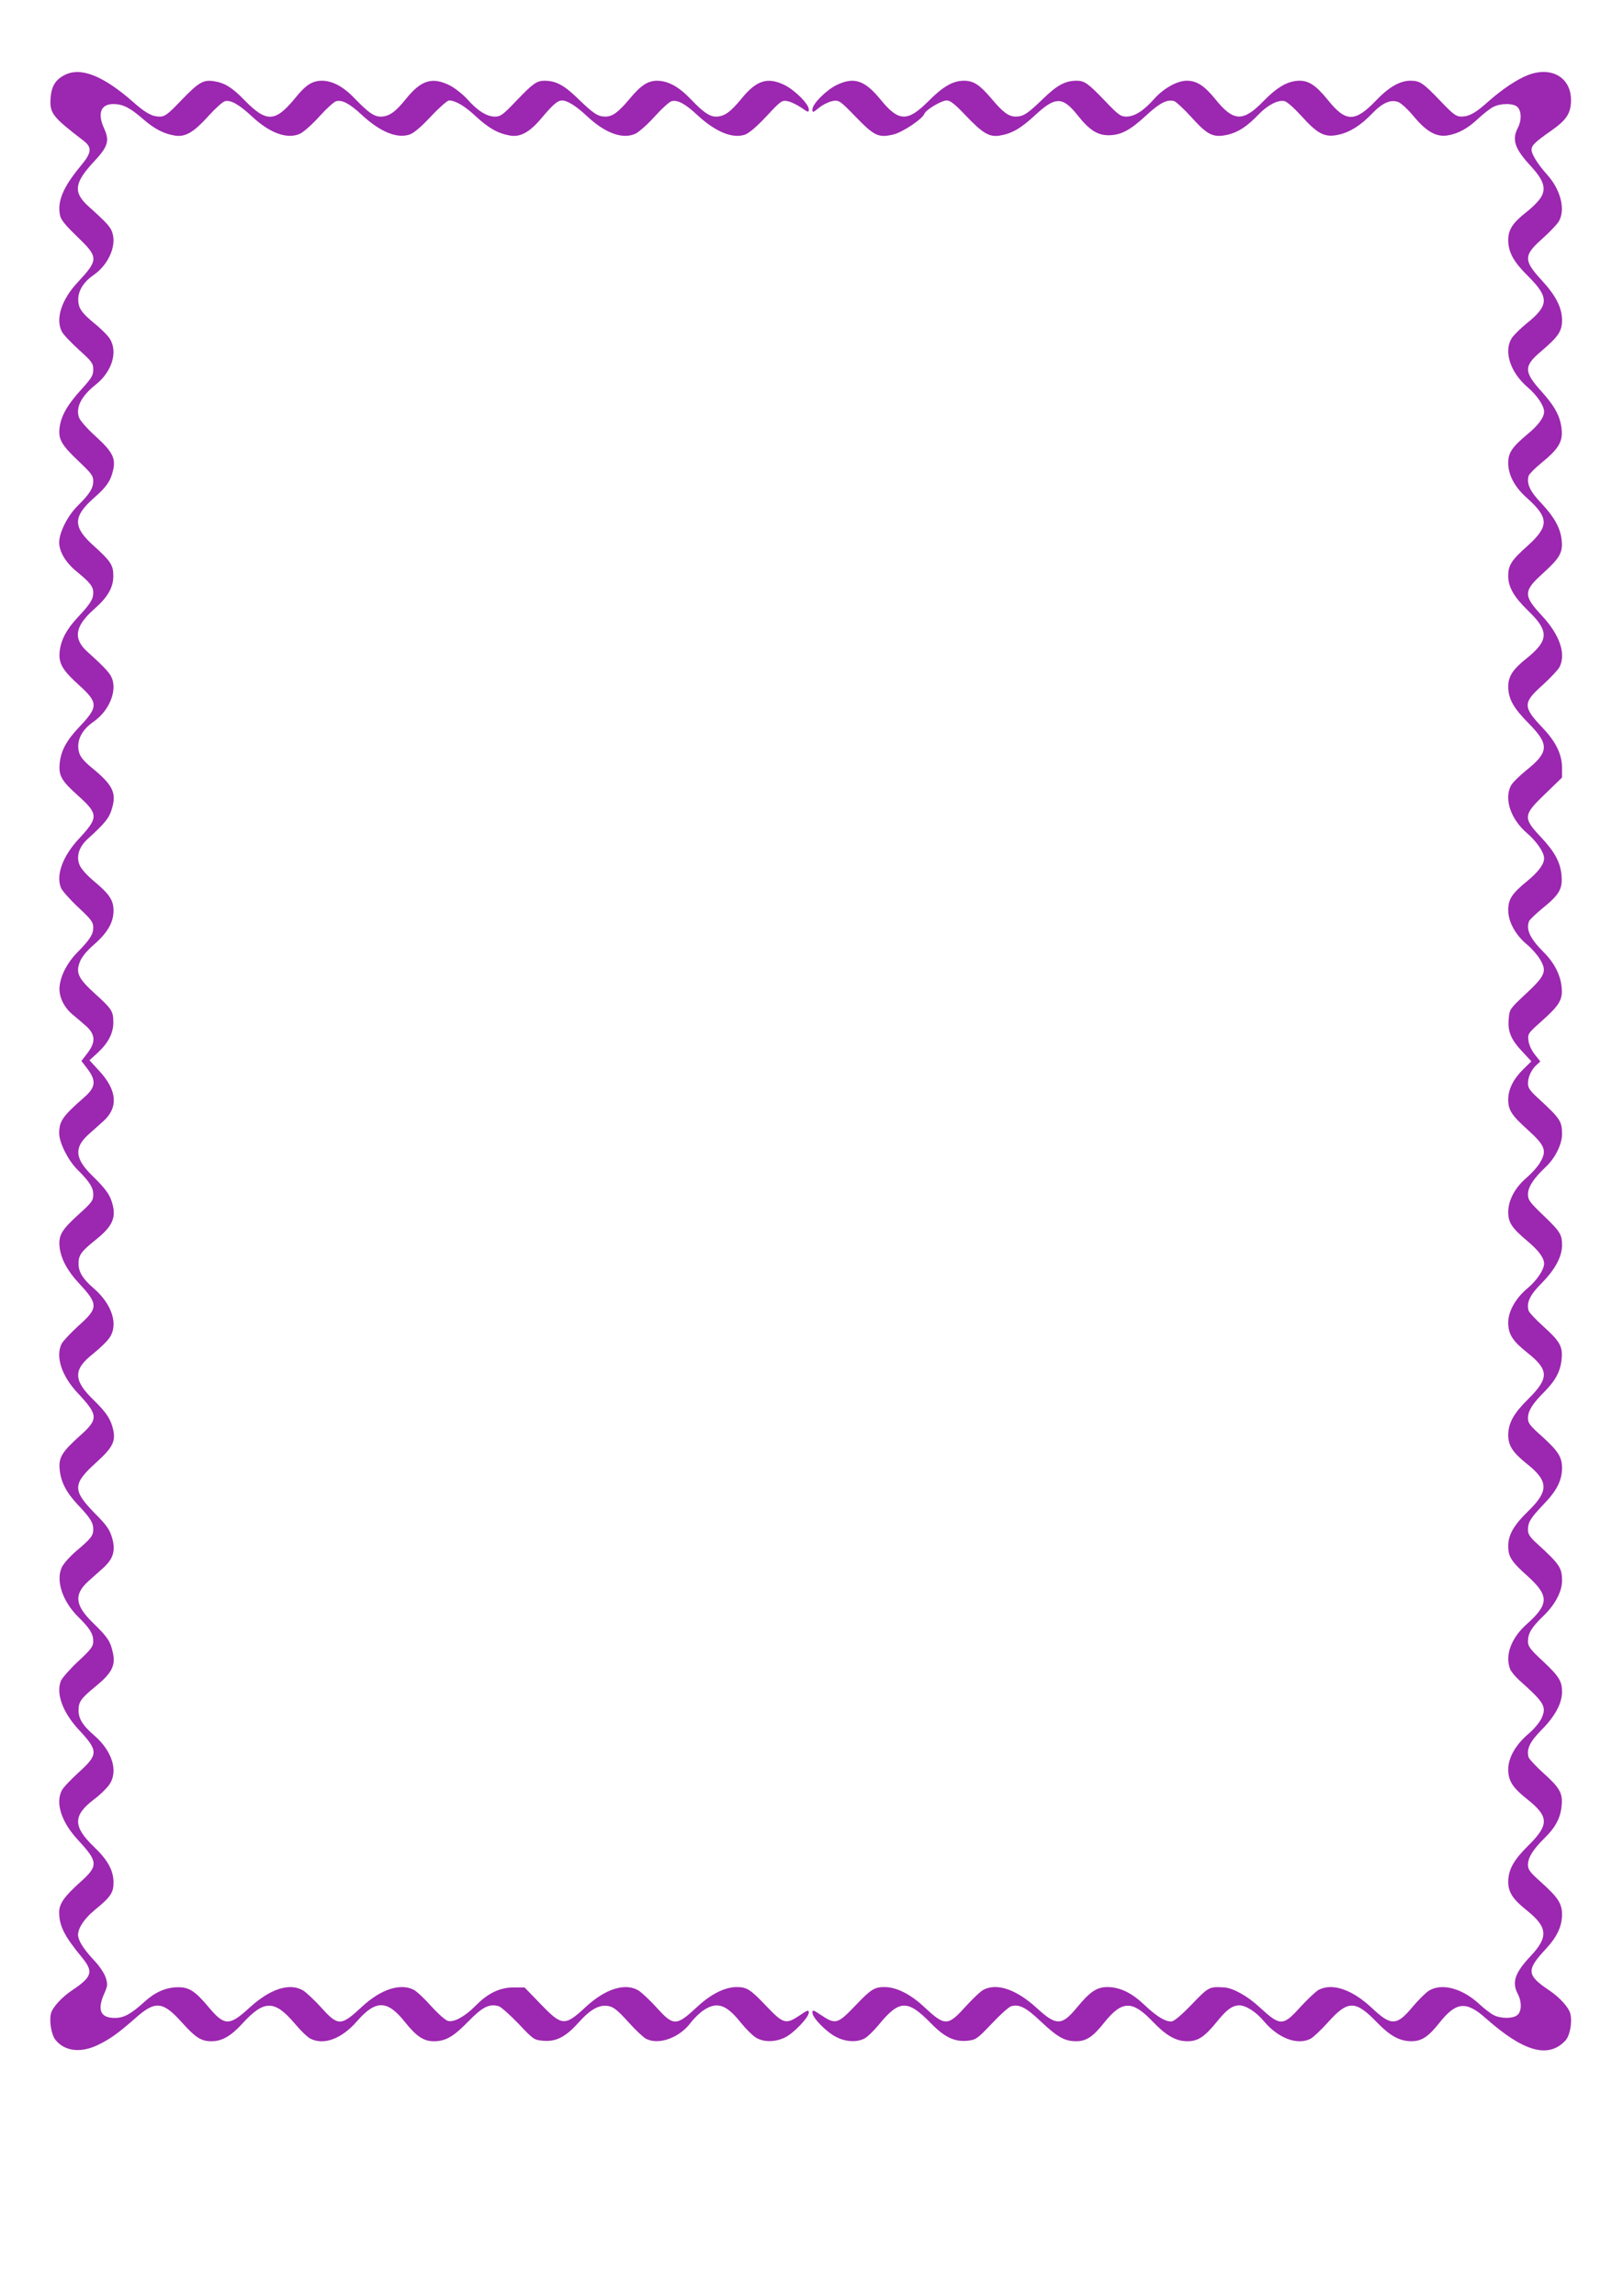 <?xml version="1.0" standalone="no"?>
<!DOCTYPE svg PUBLIC "-//W3C//DTD SVG 20010904//EN"
 "http://www.w3.org/TR/2001/REC-SVG-20010904/DTD/svg10.dtd">
<svg version="1.0" xmlns="http://www.w3.org/2000/svg"
 width="905pt" height="1280pt" viewBox="0 0 905 1280"
 preserveAspectRatio="xMidYMid meet">
<g transform="translate(0,1280) scale(0.1,-0.1)"
fill="#9c27b0" stroke="none">
<path d="M361 12382 c-52 -26 -74 -63 -79 -129 -6 -84 11 -105 182 -236 51
-39 48 -68 -14 -142 -98 -118 -132 -198 -115 -277 5 -24 32 -56 96 -118 119
-114 119 -128 4 -252 -92 -97 -127 -206 -90 -277 8 -16 51 -61 95 -101 73 -66
80 -76 80 -110 0 -33 -9 -48 -69 -114 -77 -85 -111 -146 -119 -212 -7 -64 11
-94 104 -183 73 -69 84 -83 84 -113 0 -40 -20 -71 -84 -135 -58 -56 -106 -151
-106 -207 0 -52 37 -113 97 -162 75 -61 93 -84 93 -118 0 -37 -16 -62 -85
-136 -63 -67 -94 -125 -102 -189 -8 -68 14 -106 108 -191 108 -98 108 -121 -1
-235 -69 -73 -100 -130 -107 -199 -7 -70 8 -98 107 -186 109 -99 109 -119 0
-236 -91 -98 -129 -203 -100 -274 7 -16 50 -65 96 -108 74 -69 84 -83 84 -114
0 -37 -19 -67 -90 -139 -55 -56 -92 -127 -98 -190 -5 -57 26 -119 80 -161 18
-15 50 -42 71 -61 49 -46 51 -88 4 -149 l-33 -43 33 -43 c51 -67 47 -104 -19
-161 -119 -104 -138 -132 -138 -199 0 -52 50 -152 102 -203 68 -68 88 -99 88
-139 0 -33 -8 -44 -80 -109 -96 -87 -114 -117 -108 -181 7 -66 42 -133 108
-204 109 -117 109 -138 -1 -236 -44 -40 -87 -86 -95 -101 -36 -71 -1 -180 91
-277 114 -122 115 -144 9 -238 -101 -91 -118 -121 -111 -189 7 -68 37 -126
102 -195 70 -74 85 -99 85 -136 0 -36 -12 -51 -97 -123 -34 -29 -69 -69 -78
-88 -35 -74 3 -190 91 -277 64 -63 84 -94 84 -135 0 -30 -10 -44 -84 -113 -46
-43 -89 -92 -96 -108 -29 -71 9 -176 100 -274 109 -117 109 -137 0 -236 -44
-40 -87 -85 -95 -101 -37 -71 -3 -176 89 -276 115 -124 116 -145 10 -239 -87
-79 -114 -118 -114 -165 0 -75 29 -133 125 -249 68 -83 61 -110 -56 -188 -56
-38 -107 -94 -115 -128 -10 -40 2 -114 23 -143 49 -66 141 -79 238 -32 69 33
113 65 209 149 112 100 154 96 262 -25 76 -84 106 -103 164 -103 57 0 108 29
170 97 123 135 181 135 295 0 31 -37 69 -74 85 -82 75 -39 175 -2 261 97 105
120 169 119 268 -6 63 -79 104 -106 160 -106 66 0 109 25 192 110 80 82 118
101 171 85 12 -4 62 -48 109 -97 82 -87 87 -91 136 -95 73 -7 126 20 198 100
68 76 117 103 169 93 27 -5 51 -24 108 -87 40 -45 85 -87 100 -95 71 -37 187
5 250 90 18 24 51 56 73 70 73 48 125 31 204 -68 29 -36 67 -74 85 -85 43 -27
107 -27 163 0 48 23 133 112 133 139 0 16 -8 14 -51 -16 -77 -51 -90 -48 -184
50 -92 97 -111 109 -172 108 -64 -2 -140 -40 -214 -109 -117 -109 -133 -110
-226 -7 -37 41 -83 84 -101 96 -74 46 -186 11 -296 -91 -116 -108 -132 -107
-249 14 l-92 95 -61 0 c-76 0 -143 -32 -210 -100 -61 -62 -121 -95 -156 -87
-14 4 -56 41 -93 82 -37 42 -81 83 -98 92 -75 38 -183 3 -288 -94 -117 -109
-133 -110 -226 -7 -37 41 -83 84 -101 96 -75 46 -184 12 -302 -96 -110 -101
-138 -101 -224 1 -77 93 -113 116 -177 114 -64 -1 -125 -28 -181 -79 -77 -70
-116 -92 -168 -92 -80 0 -99 44 -59 135 19 42 20 53 9 88 -6 22 -33 63 -59 91
-58 62 -86 103 -94 136 -10 39 27 99 95 155 86 70 102 95 101 153 -1 66 -33
123 -109 196 -118 113 -118 175 1 265 30 22 66 57 81 77 57 74 22 192 -84 282
-60 52 -84 90 -84 137 0 48 14 67 96 134 90 74 112 116 95 189 -14 63 -29 85
-109 163 -102 99 -109 159 -28 233 24 21 62 55 85 76 56 51 69 98 47 170 -13
43 -30 68 -95 133 -126 129 -125 164 9 285 89 80 108 117 93 182 -13 58 -38
95 -105 161 -119 114 -120 174 -4 264 32 26 70 62 85 82 56 73 20 191 -85 281
-60 52 -84 90 -84 137 0 48 15 68 93 131 90 71 115 119 99 190 -13 59 -37 93
-116 170 -96 94 -102 155 -22 228 24 21 62 55 85 76 84 76 76 172 -23 279
l-55 60 46 42 c59 55 87 109 87 169 0 62 -8 75 -101 159 -95 86 -110 118 -85
180 10 26 38 60 75 92 77 67 111 124 112 189 1 61 -22 95 -112 170 -35 29 -69
67 -77 87 -20 47 -4 101 43 144 101 92 122 119 137 170 27 89 5 133 -111 228
-44 36 -65 61 -72 86 -17 62 12 124 80 171 81 56 128 157 107 232 -10 35 -34
62 -140 158 -82 73 -71 143 38 239 76 67 106 120 106 185 0 59 -15 82 -107
165 -120 107 -120 164 1 271 67 58 92 94 105 154 15 65 -4 102 -96 186 -51 46
-88 89 -95 108 -18 56 14 118 93 181 90 71 125 180 81 254 -10 18 -51 59 -91
91 -53 44 -74 69 -82 95 -17 62 12 124 80 171 81 56 128 157 107 232 -10 35
-26 54 -135 152 -86 78 -79 131 31 249 78 83 88 116 57 184 -39 85 -19 137 51
137 53 0 94 -21 165 -83 63 -55 116 -83 179 -93 58 -9 105 19 187 110 38 42
79 79 92 82 32 8 79 -19 151 -86 101 -94 198 -128 268 -95 20 10 69 53 108 97
39 43 81 81 93 84 34 8 74 -13 142 -76 101 -94 196 -134 267 -110 22 7 64 42
119 101 46 49 92 89 101 89 36 0 88 -31 151 -90 70 -65 124 -95 191 -106 57
-9 109 20 174 98 65 77 89 97 113 98 31 0 79 -30 143 -90 101 -94 198 -128
268 -95 20 10 69 53 108 97 39 43 81 81 93 84 34 8 74 -13 142 -76 101 -94
196 -134 266 -111 23 8 65 43 121 103 81 87 86 90 118 84 18 -3 52 -20 76 -36
39 -27 42 -28 42 -10 0 30 -75 105 -133 135 -97 48 -159 28 -244 -77 -60 -73
-95 -98 -140 -98 -37 0 -71 24 -142 98 -66 69 -125 101 -186 102 -53 0 -92
-26 -155 -102 -63 -75 -95 -98 -135 -98 -42 1 -64 15 -153 101 -77 75 -123 99
-186 99 -43 0 -65 -16 -156 -111 -75 -79 -89 -89 -120 -89 -45 0 -97 32 -154
97 -26 28 -70 63 -98 77 -98 49 -160 29 -244 -75 -58 -73 -95 -99 -141 -99
-37 0 -68 22 -141 97 -65 69 -126 102 -185 103 -55 0 -90 -22 -148 -93 -114
-140 -162 -142 -287 -14 -66 68 -109 95 -167 104 -61 10 -86 -5 -181 -103 -77
-81 -95 -94 -123 -94 -42 0 -78 19 -148 81 -167 147 -293 197 -382 151z"/>
<path d="M8519 12381 c-60 -23 -143 -79 -219 -146 -72 -65 -108 -85 -152 -85
-28 0 -45 12 -118 89 -95 99 -112 111 -166 111 -57 0 -120 -36 -188 -107 -120
-126 -171 -126 -272 0 -66 81 -105 107 -159 107 -63 -1 -122 -34 -201 -115
-113 -116 -166 -114 -268 13 -60 74 -103 102 -158 102 -54 0 -129 -42 -182
-101 -59 -67 -110 -99 -156 -99 -31 0 -45 10 -120 89 -91 95 -113 111 -156
111 -63 0 -109 -24 -186 -99 -89 -86 -111 -100 -153 -101 -41 0 -72 23 -139
103 -65 76 -98 97 -153 97 -60 -1 -116 -33 -196 -114 -117 -117 -166 -115
-267 9 -89 109 -149 128 -247 80 -59 -30 -133 -105 -133 -135 0 -19 3 -19 38
10 21 17 55 33 75 37 36 5 40 3 129 -89 104 -107 127 -117 209 -98 51 12 162
86 173 115 8 23 96 75 125 75 20 0 46 -21 106 -84 94 -99 131 -121 189 -112
68 11 118 40 197 113 114 106 154 106 239 -1 65 -82 111 -111 174 -110 68 1
120 29 211 114 73 67 115 88 153 76 11 -4 54 -44 96 -90 90 -100 121 -115 202
-97 59 14 108 46 172 113 51 53 110 83 145 74 14 -3 56 -41 95 -84 90 -100
130 -120 206 -103 64 14 124 52 189 120 57 59 104 79 146 61 15 -6 54 -42 85
-80 71 -85 126 -115 188 -105 60 10 113 39 172 95 28 26 65 55 83 64 44 22
115 21 136 -2 21 -23 22 -74 1 -114 -35 -67 -18 -117 71 -213 70 -76 87 -122
60 -171 -10 -19 -47 -58 -82 -85 -79 -62 -103 -99 -103 -159 1 -67 29 -119
113 -202 116 -116 114 -161 -9 -260 -36 -29 -74 -67 -85 -84 -45 -74 -8 -189
88 -272 53 -45 93 -104 93 -137 0 -32 -32 -76 -93 -126 -87 -73 -107 -103
-107 -161 0 -66 36 -134 104 -194 124 -111 124 -158 5 -266 -92 -82 -109 -109
-109 -169 0 -62 31 -116 109 -192 120 -115 118 -167 -6 -267 -79 -63 -103
-101 -103 -160 1 -66 28 -116 113 -202 117 -118 115 -161 -13 -263 -38 -31
-77 -69 -85 -85 -39 -76 -1 -188 92 -267 52 -45 93 -105 93 -138 0 -33 -32
-76 -93 -126 -87 -71 -107 -102 -107 -164 0 -64 41 -139 106 -192 25 -21 57
-57 71 -81 40 -67 30 -91 -78 -192 -89 -83 -92 -87 -96 -137 -7 -71 10 -115
72 -182 l54 -58 -45 -44 c-55 -54 -84 -112 -84 -168 0 -60 18 -88 109 -170 97
-88 108 -116 68 -183 -14 -24 -49 -62 -77 -86 -63 -54 -100 -124 -100 -190 0
-58 20 -88 108 -162 61 -51 92 -93 92 -125 0 -33 -41 -94 -90 -135 -69 -57
-110 -130 -110 -194 0 -64 24 -102 106 -167 121 -96 123 -142 7 -257 -84 -83
-112 -135 -113 -202 0 -59 24 -97 104 -161 122 -97 123 -152 5 -266 -78 -76
-109 -130 -109 -192 0 -60 17 -87 109 -169 119 -108 119 -155 -5 -266 -87 -77
-123 -173 -94 -250 5 -14 28 -42 51 -63 142 -127 154 -147 124 -214 -10 -21
-42 -60 -72 -85 -72 -61 -113 -134 -113 -198 0 -64 24 -102 106 -167 121 -96
123 -142 7 -257 -84 -83 -112 -135 -113 -202 0 -59 24 -97 104 -161 116 -93
121 -148 21 -254 -89 -95 -106 -146 -71 -213 22 -42 21 -95 -2 -115 -24 -22
-93 -22 -134 -1 -17 9 -52 36 -77 59 -96 90 -211 121 -283 77 -18 -11 -60 -53
-92 -91 -88 -106 -119 -107 -227 -5 -109 102 -219 140 -295 101 -16 -8 -62
-52 -103 -96 -97 -108 -112 -108 -228 -1 -65 61 -149 108 -198 110 -82 5 -85
4 -180 -95 -61 -63 -100 -95 -114 -95 -36 0 -82 29 -148 91 -70 67 -134 99
-204 101 -62 1 -100 -24 -174 -114 -85 -103 -115 -103 -225 -2 -113 103 -221
140 -296 101 -16 -8 -62 -52 -102 -96 -98 -108 -113 -108 -231 2 -74 69 -150
107 -214 109 -61 1 -80 -11 -172 -108 -94 -98 -107 -101 -184 -50 -46 31 -51
33 -51 15 0 -28 77 -107 132 -135 54 -28 115 -31 158 -9 16 8 52 43 81 78 114
139 160 140 290 7 77 -79 133 -105 206 -97 45 5 53 11 133 95 47 50 95 93 108
97 45 13 83 -6 168 -87 92 -86 131 -108 195 -108 56 0 94 25 157 105 99 123
156 124 270 4 75 -78 129 -109 193 -109 59 0 95 24 163 107 55 69 88 93 127
93 36 0 94 -37 137 -89 80 -95 187 -135 260 -97 15 8 60 50 100 95 109 121
151 120 272 -6 72 -74 124 -102 189 -103 58 0 95 24 159 105 93 116 148 120
258 22 210 -186 348 -225 443 -123 25 27 39 103 27 150 -8 34 -59 90 -115 128
-130 87 -132 114 -19 235 60 65 87 123 88 187 0 63 -20 95 -114 180 -64 57
-76 72 -76 99 0 41 28 86 93 150 62 61 89 113 95 183 6 68 -11 97 -103 180
-41 37 -77 76 -81 86 -14 45 6 88 73 155 74 75 113 147 113 211 0 60 -17 87
-109 173 -69 64 -81 81 -81 108 0 45 20 78 85 141 66 63 105 137 105 197 0 72
-12 91 -138 206 -41 37 -52 54 -52 78 0 42 13 64 86 141 75 77 103 134 104
202 0 63 -20 95 -114 180 -64 57 -76 72 -76 99 0 41 24 80 91 147 64 65 91
116 97 186 6 68 -11 97 -102 179 -41 37 -78 76 -82 87 -14 45 6 88 73 155 74
75 113 147 113 211 0 60 -10 76 -106 168 -74 71 -84 84 -84 116 0 40 32 89
100 153 52 49 90 126 90 182 0 72 -10 87 -133 200 -46 42 -57 58 -57 83 0 36
19 77 49 104 l20 18 -30 38 c-18 22 -33 54 -36 77 -5 39 -4 41 71 108 102 91
120 121 114 189 -6 69 -40 137 -99 196 -77 77 -101 127 -83 174 3 8 37 41 75
72 95 77 113 109 106 185 -6 71 -38 130 -112 209 -104 110 -103 125 20 243
l95 92 0 55 c0 74 -35 146 -109 223 -110 116 -110 139 0 237 44 40 87 86 95
101 37 73 2 178 -96 284 -107 115 -107 139 4 239 94 86 111 115 104 184 -7 68
-40 128 -114 207 -64 67 -83 110 -70 153 4 10 36 43 72 72 93 76 118 116 112
183 -6 72 -36 130 -113 215 -99 110 -99 141 -2 223 96 82 117 112 117 173 0
71 -34 137 -113 223 -103 112 -102 139 4 233 39 35 80 78 90 94 40 65 12 178
-64 262 -52 58 -87 114 -87 139 0 25 19 43 112 108 84 59 108 97 108 169 0
127 -110 190 -241 139z"/>
</g>
</svg>
